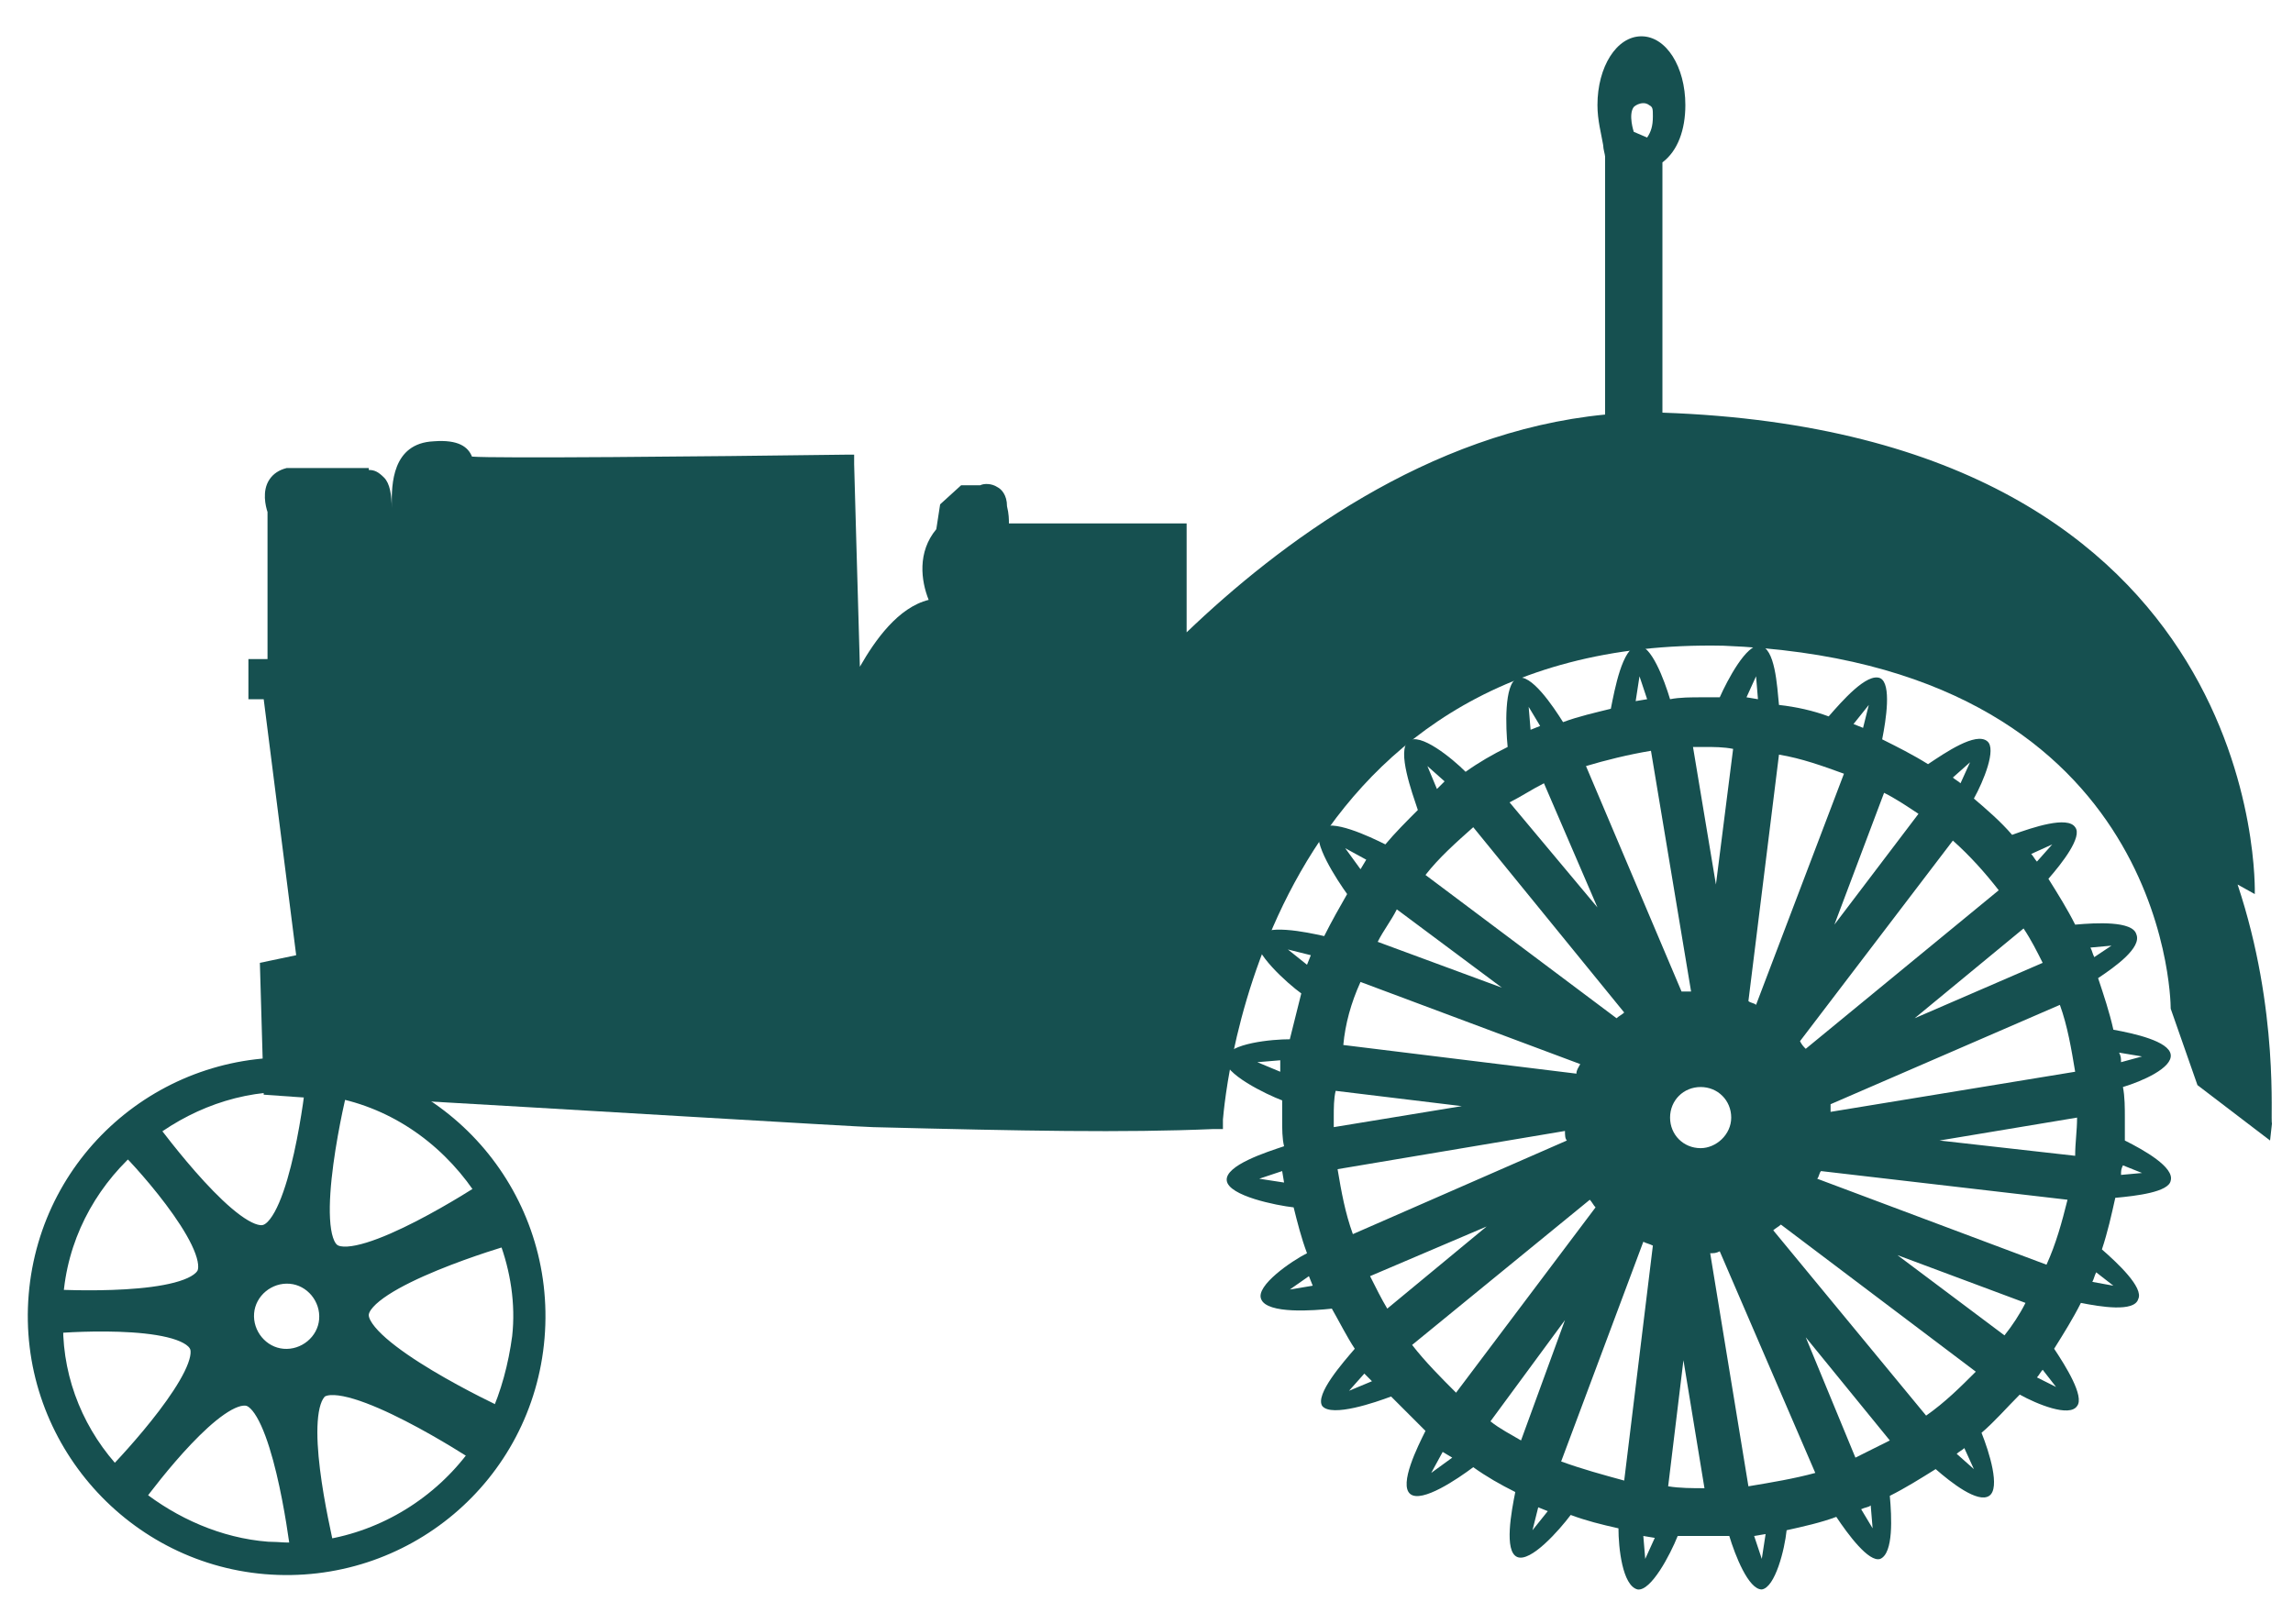 <?xml version="1.0" encoding="utf-8"?>
<!-- Generator: Adobe Illustrator 21.1.0, SVG Export Plug-In . SVG Version: 6.00 Build 0)  -->
<svg version="1.1" xmlns="http://www.w3.org/2000/svg" xmlns:xlink="http://www.w3.org/1999/xlink" x="0px" y="0px"
	 viewBox="0 0 120 85" style="enable-background:new 0 0 120 85;" xml:space="preserve">
<style type="text/css">
	.st0{fill:#165050;stroke:#165050;}
	.st1{fill:none;stroke:#165050;stroke-width:0.147;}
	.st2{fill:none;stroke:#165050;stroke-width:0.155;}
	.st3{fill:none;stroke:#165050;stroke-width:0.192;}
	.st4{fill:#165050;}
</style>
<g id="Layer_1">
	<g>
		<g id="XMLID_4_">
			<g>
				<path class="st0" d="M17,81.1c-0.4,0.1-0.9,0.1-1.3,0.1c-0.1-0.8-1-7.7-2.7-8.1c-1.7-0.4-5.3,4.4-5.9,5.2
					c-0.4-0.3-0.7-0.7-1.1-1c0.7-0.7,5.1-5.4,4.4-6.9c-0.8-1.7-7.7-1.1-7.7-1.1l0,0c0-0.4,0-0.9,0-1.3c0.4,0,7.3,0.4,8.1-1.3
					c0.7-1.7-3.9-6.6-4.2-6.8C7,59.5,7.4,59.2,7.7,59c0.4,0.5,4.5,6.1,6.2,5.6c1.8-0.5,2.6-7.9,2.6-7.9l0,0c0.4,0.1,0.8,0.1,1.2,0.2
					l0,0c0,0-1.9,7.7-0.3,8.7c1.6,1,8-3.2,8-3.2l0,0c0.4,0.7,0.8,1.5,1.1,2.3l0,0c0,0-7.6,2.2-7.7,4.1c-0.1,1.9,7.2,5.3,7.2,5.3
					l0.1,0c-0.3,0.7-0.7,1.3-1.1,1.9l0,0c0,0-6.7-4.4-8.3-3.3C15.3,73.9,16.8,80.1,17,81.1z M12.8,68.7c-0.1,1.2,0.8,2.3,2,2.4
					c1.2,0.1,2.3-0.8,2.4-2c0.1-1.2-0.8-2.3-2-2.4C14,66.6,12.9,67.5,12.8,68.7z"/>
				<path class="st0" d="M7.1,78.4C9,79.9,11.4,81,14,81.2c0.6,0,1.1,0.1,1.7,0c0.4,0,0.9-0.1,1.3-0.1c3.2-0.5,6.1-2.3,8-4.9
					c0.4-0.6,0.8-1.2,1.1-1.9c0.6-1.3,1-2.8,1.2-4.3c0.2-1.8-0.1-3.6-0.7-5.2c-0.3-0.8-0.7-1.6-1.1-2.3c-1.7-2.7-4.4-4.8-7.7-5.5
					c-0.4-0.1-0.8-0.2-1.2-0.2c-0.2,0-0.3,0-0.5-0.1c-3.1-0.3-6,0.7-8.3,2.4c-0.4,0.3-0.7,0.6-1.1,0.9c-2.2,2-3.7,4.8-3.9,8
					c0,0,0,0.1,0,0.1c0,0.4,0,0.9,0,1.3C2.8,72.4,4,75.2,6,77.3C6.4,77.7,6.8,78.1,7.1,78.4z M28,70c-0.6,7.2-6.9,12.5-14.1,11.9
					C6.8,81.3,1.4,75,2,67.8c0.6-7.2,6.9-12.5,14.1-11.9C23.3,56.5,28.6,62.8,28,70z"/>
			</g>
			<g>
				<path class="st1" d="M7.1,78.4C9,79.9,11.4,81,14,81.2c0.6,0,1.1,0.1,1.7,0c0.4,0,0.9-0.1,1.3-0.1c3.2-0.5,6.1-2.3,8-4.9
					c0.4-0.6,0.8-1.2,1.1-1.9c0.6-1.3,1-2.8,1.2-4.3c0.2-1.8-0.1-3.6-0.7-5.2c-0.3-0.8-0.7-1.6-1.1-2.3c-1.7-2.7-4.4-4.8-7.7-5.5
					c-0.4-0.1-0.8-0.2-1.2-0.2c-0.2,0-0.3,0-0.5-0.1c-3.1-0.3-6,0.7-8.3,2.4c-0.4,0.3-0.7,0.6-1.1,0.9c-2.2,2-3.7,4.8-3.9,8
					c0,0,0,0.1,0,0.1c0,0.4,0,0.9,0,1.3C2.8,72.4,4,75.2,6,77.3C6.4,77.7,6.8,78.1,7.1,78.4z"/>
				
					<ellipse transform="matrix(8.314187e-02 -0.997 0.997 8.314187e-02 -54.868 78.163)" class="st2" cx="15" cy="68.9" rx="13" ry="13"/>
				
					<ellipse transform="matrix(8.382232e-02 -0.997 0.997 8.382232e-02 -54.875 78.114)" class="st3" cx="15" cy="68.9" rx="2.2" ry="2.2"/>
				<path class="st3" d="M25.5,62.4c0,0-6.4,4.3-8,3.2c-1.6-1,0.3-8.7,0.3-8.7"/>
				<path class="st1" d="M7.7,59C7.7,58.9,7.7,58.9,7.7,59"/>
				<path class="st3" d="M16.6,56.7c0,0-0.8,7.4-2.6,7.9c-1.7,0.5-5.9-5.1-6.2-5.6"/>
				<path class="st3" d="M6.7,59.8C6.7,59.8,6.7,59.8,6.7,59.8c0.3,0.3,4.9,5.2,4.2,6.9C10.1,68.4,3.1,68,2.7,68c0,0,0,0,0,0"/>
				<path class="st3" d="M2.7,69.3c0,0,6.8-0.6,7.7,1.1c0.8,1.6-3.7,6.3-4.4,6.9C6,77.4,6,77.4,6,77.4"/>
				<path class="st3" d="M7,78.5c0,0,0,0,0.1-0.1c0.6-0.8,4.2-5.6,5.9-5.2c1.7,0.4,2.6,7.3,2.7,8.1c0,0,0,0.1,0,0.1"/>
				<path class="st1" d="M17,81.1c-0.2-1-1.7-7.2-0.3-8.2c1.5-1.1,8.3,3.3,8.3,3.3"/>
				<path class="st3" d="M17.1,81.2c0,0,0,0,0-0.1"/>
				<path class="st3" d="M26.1,74.2c0,0-7.3-3.5-7.2-5.3c0.1-1.9,7.7-4.1,7.7-4.1"/>
			</g>
		</g>
	</g>
	<path class="st4" d="M117.1,46.3l0.9,0.5c0,0,0.8-24.1-31-25.2V8.5c0.8-0.6,1.2-1.7,1.2-3c0-2-1-3.6-2.3-3.6s-2.3,1.6-2.3,3.6
		c0,0.8,0.2,1.5,0.3,2.1C83.9,7.8,84,8.1,84,8.2v13.5c-9.3,0.9-17.1,6.8-21.9,11.4v-5.7h-9.3c0-0.2,0-0.5-0.1-0.9
		c0-0.6-0.3-0.9-0.5-1c-0.3-0.2-0.7-0.2-0.9-0.1h-1l-1.1,1L49,27.7c-1,1.2-0.8,2.7-0.4,3.7c-1.6,0.4-2.8,2.1-3.6,3.5
		c-0.1-3.7-0.3-10.3-0.3-10.6l0-0.5l-0.5,0c-7.4,0.1-18.4,0.2-19.5,0.1c0,0,0,0,0,0c-0.2-0.5-0.7-0.9-2-0.8
		c-2.2,0.1-2.2,2.3-2.2,3.3c0,0.1,0,0.2,0,0.3c0,0,0-0.1,0-0.1c0-0.7-0.1-1.3-0.4-1.6c-0.3-0.3-0.5-0.4-0.8-0.4v-0.1l-4.3,0
		c-0.4,0.1-0.7,0.3-0.9,0.6c-0.4,0.6-0.2,1.4-0.1,1.7v7.7h-1v2.1h0.8L15.5,50l-1.9,0.4l0.2,6.9l2.8,0.2l3.2,0
		C28.6,58,45.1,59,45.7,59c7.9,0.2,13.1,0.3,17.8,0.1l0.5,0l0-0.5c0.1-1,2-25.3,26.2-24.8c23,0.9,23.4,18.3,23.4,19l1.4,4l3.8,2.9
		l0.1-0.9C118.8,58.7,119.3,52.9,117.1,46.3z M85.5,5.6C85.5,5.5,85.5,5.5,85.5,5.6c0.1-0.1,0.3-0.2,0.5-0.2c0.2,0,0.3,0.1,0.3,0.1
		c0.2,0.1,0.2,0.2,0.2,0.6c0,0.5-0.1,0.8-0.3,1.1c0,0,0,0,0,0l0,0l0,0l-0.7-0.3c0,0,0,0,0,0C85.5,6.9,85.2,6,85.5,5.6z"/>
	<path class="st4" d="M111.2,59.7c0-0.4,0-0.8,0-1.2c0-0.5,0-1.1-0.1-1.6c1-0.3,2.6-1,2.5-1.7c-0.1-0.7-1.9-1.1-3-1.3
		c-0.2-0.9-0.5-1.8-0.8-2.7c0.9-0.6,2.3-1.6,2-2.3c-0.2-0.7-2.1-0.6-3.2-0.5c-0.4-0.8-0.9-1.6-1.4-2.4c0.7-0.8,1.8-2.2,1.4-2.7
		c-0.4-0.6-2.2,0-3.3,0.4c-0.6-0.7-1.3-1.3-2-1.9c0.5-0.9,1.2-2.6,0.7-3c-0.6-0.5-2.2,0.6-3.1,1.2c-0.8-0.5-1.6-0.9-2.4-1.3
		c0.2-1,0.5-2.9-0.1-3.2c-0.7-0.3-2,1.2-2.7,2c-0.8-0.3-1.7-0.5-2.6-0.6c-0.1-1-0.2-3-1-3.1c-0.7-0.1-1.7,1.8-2.1,2.7
		c-0.3,0-0.6,0-0.9,0c-0.6,0-1.2,0-1.7,0.1c-0.3-1-1-2.9-1.7-2.8c-0.8,0.1-1.2,2.3-1.4,3.3c-0.8,0.2-1.7,0.4-2.5,0.7
		c-0.5-0.8-1.7-2.6-2.4-2.3c-0.7,0.3-0.6,2.6-0.5,3.6c-0.8,0.4-1.5,0.8-2.2,1.3c-0.7-0.7-2.4-2.1-3-1.6c-0.6,0.5,0.2,2.7,0.5,3.6
		c-0.6,0.6-1.2,1.2-1.7,1.8c-0.8-0.4-2.9-1.4-3.4-0.8c-0.5,0.6,0.9,2.7,1.4,3.4c-0.4,0.7-0.8,1.4-1.2,2.2c-0.9-0.2-3.2-0.7-3.5,0.1
		c-0.3,0.7,1.6,2.4,2.3,2.9c-0.2,0.8-0.4,1.6-0.6,2.4c-0.9,0-3.2,0.2-3.4,1c-0.1,0.8,2.2,1.9,3,2.2c0,0.3,0,0.7,0,1
		c0,0.5,0,1,0.1,1.4c-0.9,0.3-3.1,1-3,1.8c0.1,0.8,2.6,1.3,3.5,1.4c0.2,0.8,0.4,1.6,0.7,2.4C67.6,66,65.7,67.3,66,68
		c0.3,0.8,2.8,0.6,3.7,0.5c0.4,0.7,0.8,1.5,1.2,2.1c-0.6,0.7-2.1,2.4-1.7,3c0.5,0.6,2.8-0.2,3.6-0.5c0.6,0.6,1.2,1.2,1.8,1.8
		c-0.4,0.8-1.4,2.8-0.8,3.3c0.6,0.5,2.5-0.8,3.3-1.4c0.7,0.5,1.4,0.9,2.2,1.3c-0.2,1-0.6,3.1,0.1,3.4c0.7,0.3,2.2-1.4,2.8-2.2
		c0.8,0.3,1.6,0.5,2.5,0.7c0,1,0.2,3,1,3.2c0.7,0.1,1.7-1.8,2.1-2.8c0.4,0,0.9,0,1.4,0c0.4,0,0.9,0,1.3,0c0.3,1,1,2.8,1.7,2.8
		c0.7-0.1,1.2-2.1,1.3-3.1c0.9-0.2,1.8-0.4,2.6-0.7c0.6,0.9,1.7,2.4,2.3,2.2c0.7-0.3,0.6-2.2,0.5-3.3c0.8-0.4,1.6-0.9,2.4-1.4
		c0.8,0.7,2.2,1.8,2.8,1.4c0.6-0.4,0-2.3-0.4-3.3c0.7-0.6,1.3-1.3,2-2c0.9,0.5,2.6,1.2,3,0.6c0.4-0.5-0.6-2.1-1.2-3
		c0.5-0.8,1-1.6,1.4-2.4c1,0.2,2.8,0.5,3-0.2c0.3-0.6-1.1-1.9-1.9-2.6c0.3-0.9,0.5-1.8,0.7-2.7c1.1-0.1,2.8-0.3,2.9-0.9
		C113.8,61.1,112.2,60.2,111.2,59.7z M67,56.1l-1.2-0.5l1.2-0.1L67,56.1z M65.9,61.7l1.2-0.4l0.1,0.6L65.9,61.7z M67.4,49.7l1.2,0.3
		l-0.2,0.5L67.4,49.7z M67.5,67.5l1-0.7l0.2,0.5L67.5,67.5z M107.8,52.6c0.4,1.1,0.6,2.3,0.8,3.5l-12.8,2.1c0-0.1,0-0.3,0-0.4
		L107.8,52.6z M107.4,44.2l-0.8,0.9c-0.1-0.1-0.2-0.3-0.3-0.4L107.4,44.2z M105.9,48.6c0.4,0.6,0.7,1.2,1,1.8l-6.7,2.9L105.9,48.6z
		 M103.1,39.9l-0.5,1.1c-0.1-0.1-0.3-0.2-0.4-0.3L103.1,39.9z M102.2,44c0.9,0.8,1.7,1.7,2.4,2.6l-10.1,8.3
		c-0.1-0.1-0.2-0.2-0.3-0.4L102.2,44z M97.8,36.9l-0.3,1.2L97,37.9L97.8,36.9z M98.6,41.5c0.6,0.3,1.2,0.7,1.8,1.1L96,48.4
		L98.6,41.5z M93.1,39.5c1.2,0.2,2.3,0.6,3.4,1l-4.6,12.1c-0.1-0.1-0.3-0.1-0.4-0.2L93.1,39.5z M91.9,35.4l0.1,1.2l-0.6-0.1
		L91.9,35.4z M89.2,39.1c0.5,0,1,0,1.5,0.1l-0.9,7.1l-1.2-7.2C88.9,39.1,89.1,39.1,89.2,39.1z M85.8,35.4l0.4,1.2l-0.6,0.1
		L85.8,35.4z M86.4,39.3l2.1,12.6c-0.2,0-0.3,0-0.5,0l-5-11.8C84,39.8,85.2,39.5,86.4,39.3z M80.6,38l-0.5,0.2L80,37L80.6,38z
		 M80.8,41l2.8,6.5L79,42C79.6,41.7,80.2,41.3,80.8,41z M75.6,40.9l-0.4,0.4l-0.5-1.2L75.6,40.9z M77.1,43.3L85,53
		c-0.1,0.1-0.3,0.2-0.4,0.3l-10-7.5C75.3,44.9,76.2,44.1,77.1,43.3z M73.1,47.6l5.5,4.1l-6.5-2.4C72.4,48.7,72.8,48.2,73.1,47.6z
		 M70.4,44.4l1.1,0.6l-0.3,0.5L70.4,44.4z M71.2,51.4l11.5,4.3c-0.1,0.2-0.2,0.3-0.2,0.5l-12.2-1.5C70.4,53.6,70.7,52.5,71.2,51.4z
		 M69.8,58.5c0-0.5,0-1,0.1-1.4l6.6,0.8L69.8,59C69.8,58.8,69.8,58.7,69.8,58.5z M70.8,64.6c-0.4-1.1-0.6-2.2-0.8-3.4l11.9-2
		c0,0.2,0,0.4,0.1,0.5L70.8,64.6z M70.6,72.8l0.8-0.9l0.4,0.4L70.6,72.8z M72.6,68.5c-0.3-0.5-0.6-1.1-0.9-1.7l6.1-2.6L72.6,68.5z
		 M74.9,77.1l0.6-1.1l0.5,0.3L74.9,77.1z M76.2,72.9c-0.8-0.8-1.6-1.6-2.3-2.5l9.3-7.6c0.1,0.1,0.2,0.3,0.3,0.4L76.2,72.9z
		 M80.2,80.1l0.3-1.2l0.5,0.2L80.2,80.1z M79.6,75.4c-0.5-0.3-1.1-0.6-1.6-1l3.9-5.3L79.6,75.4z M85,77.5c-1.1-0.3-2.2-0.6-3.3-1
		L86,65c0.2,0.1,0.3,0.1,0.5,0.2L85,77.5z M86.1,81.6L86,80.4l0.6,0.1L86.1,81.6z M87.3,77.8l0.8-6.6l1.1,6.7
		C88.6,77.9,87.9,77.9,87.3,77.8z M89,60.1c-0.9,0-1.6-0.7-1.6-1.6s0.7-1.6,1.6-1.6s1.6,0.7,1.6,1.6S89.8,60.1,89,60.1z M92.2,81.6
		l-0.4-1.2l0.6-0.1L92.2,81.6z M91.5,77.8l-2-12.2c0.2,0,0.3,0,0.5-0.1L95,77.1C93.9,77.4,92.7,77.6,91.5,77.8z M97.4,79L97.4,79
		c0.2-0.1,0.4-0.1,0.5-0.2L98,80L97.4,79z M97.1,76.3L94.5,70l4.4,5.4C98.3,75.7,97.7,76,97.1,76.3z M102.4,76.1
		c0.1-0.1,0.3-0.2,0.4-0.3l0.5,1.1L102.4,76.1z M100.8,74.1l-8-9.7c0.1-0.1,0.3-0.2,0.4-0.3l10.2,7.7
		C102.6,72.6,101.8,73.4,100.8,74.1z M104.9,69.9l-5.6-4.2l6.7,2.5C105.7,68.8,105.3,69.4,104.9,69.9z M106.6,72.1
		c0.1-0.1,0.2-0.3,0.3-0.4l0.7,0.9L106.6,72.1z M107.1,66.2l-12-4.5c0.1-0.1,0.1-0.3,0.2-0.4l12.9,1.5
		C107.9,64,107.6,65.1,107.1,66.2z M108.6,60.5l-7.1-0.8l7.2-1.2c0,0,0,0,0,0C108.7,59.2,108.6,59.8,108.6,60.5z M110.5,49.5
		l-0.9,0.6c-0.1-0.2-0.1-0.3-0.2-0.5L110.5,49.5z M110.6,67.3l-1.1-0.2c0.1-0.2,0.1-0.3,0.2-0.5L110.6,67.3z M112.1,55.3l-1.1,0.3
		c0-0.2,0-0.3-0.1-0.5L112.1,55.3z M111,61.5c0-0.2,0-0.3,0.1-0.5l1,0.4L111,61.5z"/>
</g>
<g id="Layer_2">
</g>
</svg>
